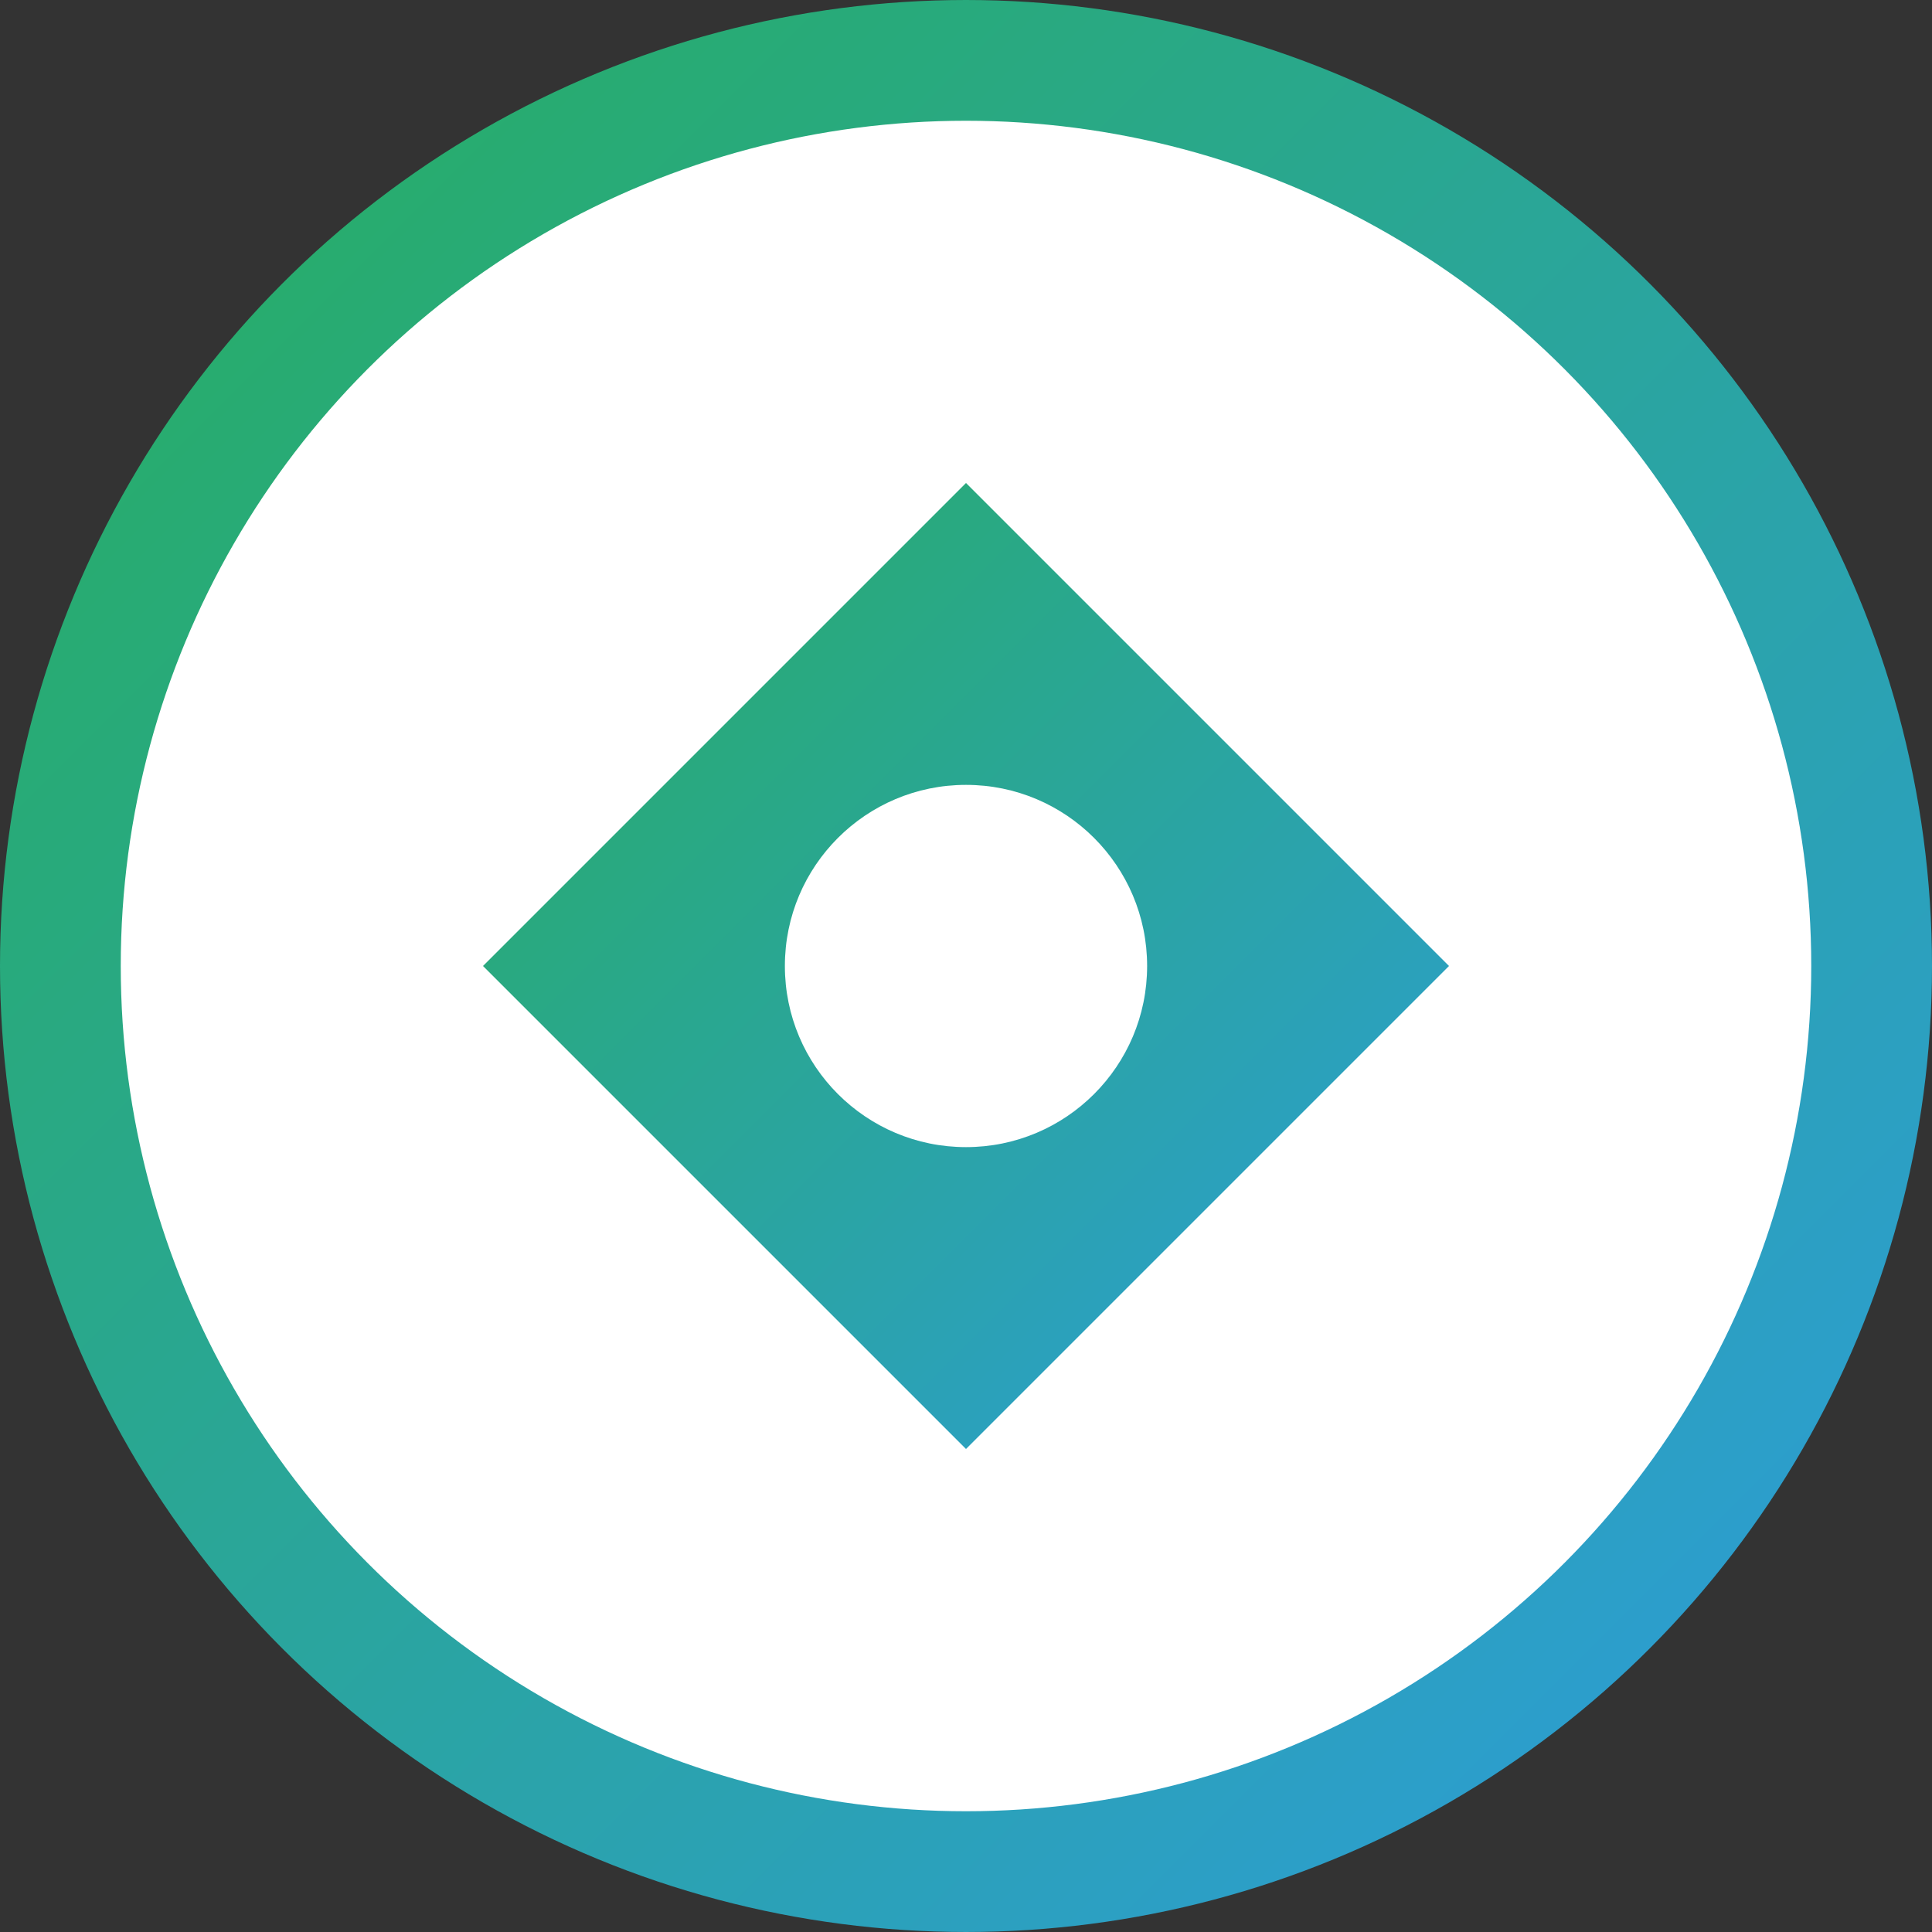 <svg xmlns="http://www.w3.org/2000/svg" width="32" height="32" viewBox="0 0 32 32">
  <rect x="0" y="0" width="32" height="32" fill="#333333" stroke="none"/>
  <defs>
    <linearGradient id="grad1" x1="0%" y1="0%" x2="100%" y2="100%">
      <stop offset="0%" stop-color="#27ae60" />
      <stop offset="100%" stop-color="#2d9cdb" />
    </linearGradient>
  </defs>
  <circle cx="16" cy="16" r="15" fill="white" stroke="url(#grad1)" stroke-width="2" />
  <g transform="translate(8, 8)">
    <path d="M8,0 L16,8 L8,16 L0,8 Z" fill="url(#grad1)" />
    <circle cx="8" cy="8" r="3" fill="white" />
  </g>
</svg>
